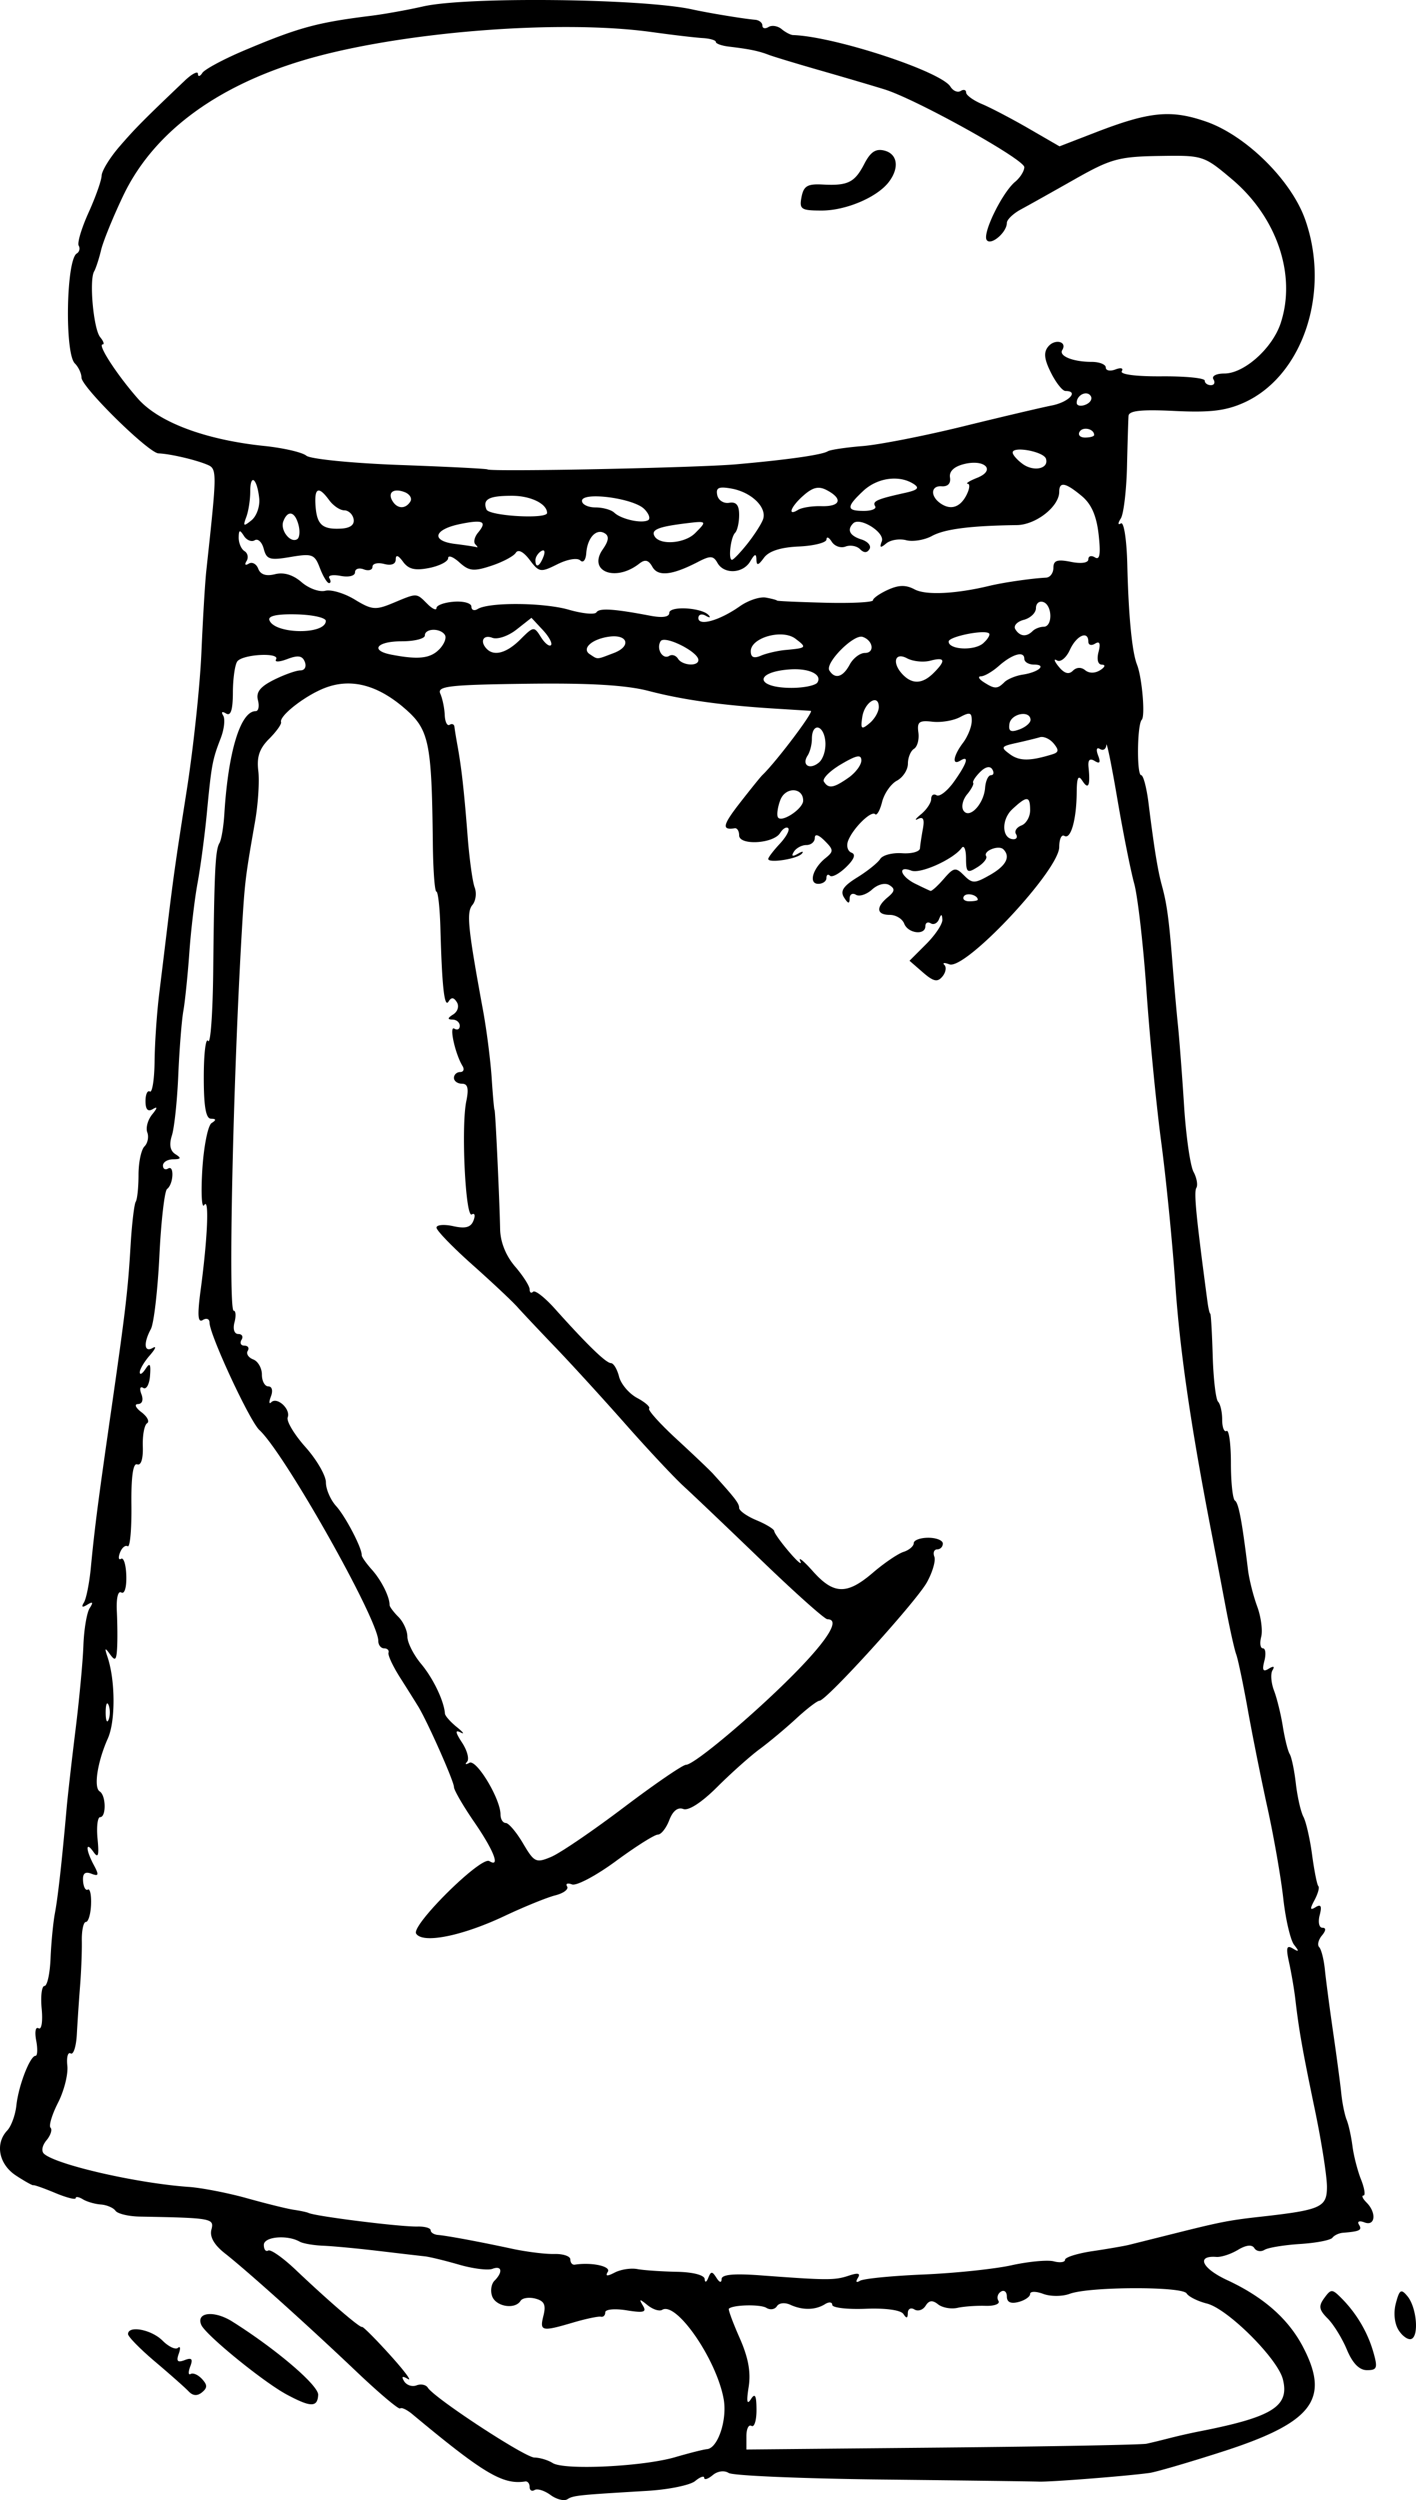 <?xml version="1.0"?>
<svg xmlns="http://www.w3.org/2000/svg" width="549.015" height="969.154" viewBox="0 0 549.015 969.154">
  <path d="M213.448 967.177c-2.341-1.711-5.123-2.577-6.18-1.923-1.06.654-1.925.114-1.925-1.2 0-1.315-.762-2.27-1.692-2.123-8.698 1.373-16.106-3.04-43.812-26.103-2.067-1.72-4.178-2.709-4.691-2.195-.513.513-8.14-5.917-16.947-14.29-18.985-18.044-42.227-38.93-51.028-45.853-4.143-3.259-5.927-6.4-5.205-9.164 1.146-4.382.263-4.543-27.812-5.069-4.344-.082-8.567-1.099-9.383-2.26-.817-1.163-3.374-2.253-5.681-2.423-2.308-.17-5.448-1.082-6.977-2.028-1.53-.945-2.781-1.137-2.781-.427s-3.573-.2-7.939-2.025c-4.366-1.824-8.174-3.171-8.462-2.993-.288.178-3.316-1.507-6.729-3.743-6.67-4.371-8.22-12.377-3.384-17.489 1.551-1.64 3.144-6.028 3.54-9.751.806-7.594 5.286-19.18 7.416-19.18.766 0 .879-2.69.25-5.977-.634-3.317-.225-5.41.919-4.703 1.16.716 1.692-2.591 1.218-7.563-.463-4.86.026-8.838 1.087-8.84 1.061-.002 2.12-4.826 2.354-10.719.234-5.893.993-13.76 1.687-17.484 1.186-6.363 2.686-19.8 4.534-40.617.44-4.965 1.996-18.673 3.456-30.463 1.46-11.79 2.836-26.515 3.057-32.72.221-6.206 1.316-12.709 2.432-14.452 1.483-2.314 1.234-2.677-.923-1.344-1.973 1.22-2.41.945-1.315-.825.9-1.458 2.1-7.454 2.666-13.324 1.51-15.666 2.76-25.365 7.63-59.188 5.855-40.658 6.74-48.13 7.804-65.927.499-8.336 1.396-15.952 1.994-16.924.598-.973 1.085-5.678 1.083-10.456-.002-4.779 1.033-9.726 2.301-10.994 1.268-1.268 1.764-3.718 1.102-5.444-.663-1.726.178-4.844 1.868-6.928 2.118-2.611 2.196-3.262.253-2.095-1.902 1.143-2.82.138-2.82-3.084 0-2.63.76-4.311 1.692-3.739.93.573 1.754-4.698 1.83-11.713.075-7.015.887-18.848 1.804-26.294.917-7.447 2.125-17.347 2.684-22.001 2.714-22.618 3.578-28.76 7.942-56.504 2.579-16.395 5.152-40.47 5.718-53.502.566-13.032 1.412-27.248 1.88-31.592 4.328-40.142 4.329-39.824-.124-41.591-4.772-1.894-14.07-4.008-18.382-4.178-3.874-.154-29.867-25.727-29.867-29.385 0-1.607-1.164-4.085-2.586-5.508-3.957-3.957-3.333-40.055.736-42.57 1.058-.653 1.408-2.023.777-3.044-.63-1.02 1.087-6.789 3.817-12.819 2.73-6.03 5.014-12.487 5.075-14.349.06-1.861 3.15-6.906 6.865-11.21 6.144-7.12 9.373-10.38 25.37-25.607 2.792-2.658 5.092-3.84 5.111-2.624.019 1.215.781 1.054 1.693-.358s8.258-5.352 16.325-8.756c20.924-8.829 28.121-10.796 48.966-13.382 5.213-.646 14.351-2.287 20.309-3.646 16.893-3.852 85.157-3.079 104.478 1.184 6.263 1.382 19.893 3.623 24.258 3.989 1.55.13 2.82 1.142 2.82 2.25 0 1.107 1.06 1.359 2.356.558 1.295-.8 3.58-.44 5.077.803 1.497 1.242 3.492 2.284 4.434 2.316 16.109.533 57.38 14.064 61.045 20.014 1.007 1.635 2.784 2.384 3.949 1.664s2.118-.456 2.118.586 2.792 3.07 6.205 4.504c3.413 1.435 11.562 5.705 18.108 9.49l11.902 6.88 14.048-5.428c20.853-8.057 29.125-8.871 42.676-4.198 15.512 5.349 33.114 22.706 38.515 37.98 9.978 28.217-.939 60.804-23.797 71.039-6.981 3.125-13.166 3.862-26.776 3.188-12.889-.637-17.754-.122-17.902 1.896-.112 1.524-.383 10.387-.601 19.695-.219 9.308-1.3 18.35-2.402 20.093-1.19 1.881-1.17 2.654.05 1.9 1.152-.712 2.236 6.312 2.47 16.012.479 19.872 1.837 33.855 3.761 38.717 1.964 4.964 3.258 19.994 1.842 21.41-1.784 1.783-1.988 21.464-.222 21.464.825 0 2.103 4.823 2.838 10.718 2.21 17.714 3.59 26.216 5.22 32.156 1.92 6.998 2.755 13.192 4.11 30.463.584 7.447 1.528 18.109 2.098 23.694.57 5.585 1.641 19.665 2.382 31.29.74 11.625 2.38 23.07 3.645 25.433 1.265 2.363 1.759 5.172 1.097 6.242-1.015 1.643-.103 10.965 4.33 44.22.33 2.482.81 4.513 1.066 4.513s.681 7.32.945 16.265c.265 8.946 1.2 16.985 2.08 17.864.88.88 1.599 4.028 1.599 6.998 0 2.969.762 4.929 1.692 4.355.931-.574 1.693 5.047 1.693 12.49 0 7.443.703 13.97 1.562 14.502 1.42.88 2.752 7.947 5.054 26.813.455 3.723 2.055 10.101 3.556 14.173 1.5 4.072 2.206 9.403 1.567 11.847-.64 2.444-.337 4.443.672 4.443 1.008 0 1.261 2.19.561 4.866-.948 3.625-.517 4.4 1.688 3.036 1.879-1.16 2.415-.946 1.468.586-.821 1.329-.56 4.87.58 7.87 1.141 3 2.685 9.296 3.431 13.992.746 4.696 1.945 9.489 2.663 10.651.718 1.163 1.789 6.316 2.38 11.452.59 5.136 1.909 10.92 2.932 12.855 1.023 1.934 2.537 8.568 3.365 14.743.828 6.175 1.917 11.64 2.422 12.144.504.504-.165 2.936-1.486 5.405-1.859 3.473-1.76 4.092.435 2.735 2.058-1.272 2.487-.417 1.564 3.113-.7 2.676-.227 4.866 1.05 4.866 1.495 0 1.427 1.077-.192 3.028-1.382 1.665-1.85 3.691-1.04 4.501.81.81 1.807 4.779 2.216 8.819.408 4.04 1.85 14.96 3.203 24.27 1.353 9.307 2.771 19.97 3.151 23.693.38 3.723 1.314 8.292 2.074 10.154.76 1.862 1.77 6.431 2.245 10.154.474 3.724 1.972 9.562 3.329 12.975 1.356 3.413 1.78 6.206.943 6.206-.838 0-.305 1.218 1.184 2.708 3.962 3.961 3.41 9.327-.794 7.714-2.008-.771-2.914-.393-2.124.886 1.308 2.117.33 2.61-6.221 3.134-1.551.124-3.392.993-4.09 1.931-.699.938-6.34 2.026-12.538 2.418-6.198.391-12.41 1.417-13.806 2.28-1.396.862-3.169.547-3.94-.7-.902-1.46-3.17-1.205-6.361.714-2.728 1.64-6.483 2.864-8.344 2.72-7.931-.615-5.6 4.437 4.134 8.96 14.187 6.594 23.798 15.063 29.494 25.99 10.588 20.314 3.633 29.307-31.372 40.564-13.031 4.19-25.724 7.894-28.207 8.23C436.7 959.86 407.2 962.17 402.79 962c-2.482-.094-29.899-.462-60.926-.818-31.027-.356-57.727-1.495-59.333-2.533-1.707-1.104-4.283-.755-6.205.84-1.807 1.5-3.286 1.971-3.286 1.047 0-.925-1.58-.37-3.51 1.232-1.931 1.603-10.309 3.318-18.617 3.813-27.086 1.613-28.618 1.774-30.926 3.25-1.255.802-4.197.058-6.538-1.654zm48.308-14.65c5.585-1.628 11.14-3.03 12.345-3.117 4.204-.301 7.91-11.337 6.495-19.338-2.717-15.354-18.353-38.066-23.863-34.66-1.069.66-3.618-.156-5.663-1.814-3.137-2.543-3.42-2.518-1.807.158 1.554 2.579.368 2.922-6.336 1.834-4.579-.743-8.25-.397-8.25.776 0 1.163-.76 1.93-1.691 1.704-.931-.225-5.755.784-10.719 2.244-12.342 3.63-13.094 3.454-11.549-2.704 1.037-4.13.305-5.657-3.138-6.557-2.469-.646-5.058-.254-5.753.87-2.118 3.427-9.45 2.28-10.984-1.717-.794-2.07-.395-4.811.887-6.093 3.345-3.345 2.871-6.007-.818-4.591-1.731.664-7.57-.074-12.975-1.64-5.405-1.567-11.35-3.013-13.211-3.213-1.862-.2-9.986-1.147-18.053-2.104-8.067-.957-17.713-1.864-21.437-2.015-3.723-.152-7.785-.856-9.026-1.565-4.839-2.766-13.915-1.953-13.915 1.247 0 1.776.758 2.76 1.684 2.188.926-.573 5.703 2.772 10.616 7.433 12.82 12.162 25.007 22.65 25.775 22.18.364-.223 5.231 4.65 10.816 10.828 5.585 6.178 8.729 10.39 6.985 9.36-2.206-1.303-2.651-1.034-1.464.887.938 1.517 3.093 2.226 4.79 1.575 1.696-.65 3.657-.256 4.357.876 2.488 4.027 37.656 27.08 41.361 27.113 2.073.018 5.26.977 7.08 2.13 4.49 2.838 34.925 1.38 47.461-2.275zm182.78-5.216c1.86-.406 5.922-1.393 9.025-2.195 3.103-.802 8.18-1.953 11.283-2.559 28.535-5.57 35.197-9.708 32.558-20.224-2.015-8.029-21.385-27.337-29.456-29.363-3.543-.889-7.088-2.662-7.877-3.94-1.717-2.777-37.777-2.648-45.308.163-2.864 1.07-7.484 1.083-10.28.03-2.807-1.058-5.076-1.047-5.076.025 0 1.065-2.031 2.468-4.514 3.117-2.996.784-4.513.07-4.513-2.126 0-1.819-1.032-2.67-2.293-1.89-1.261.78-1.696 2.385-.965 3.567.73 1.182-1.537 2.054-5.04 1.938-3.503-.116-8.4.24-10.882.79-2.482.55-5.86-.073-7.506-1.385-2.153-1.716-3.506-1.554-4.825.579-1.007 1.63-2.96 2.267-4.34 1.414s-2.525-.221-2.544 1.403c-.025 2.088-.52 2.2-1.693.385-.994-1.541-6.852-2.361-14.632-2.049-7.137.287-12.975-.394-12.975-1.512 0-1.119-1.27-1.24-2.821-.268-3.71 2.323-8.693 2.413-13.402.244-2.141-.986-4.435-.748-5.233.544-.782 1.264-2.62 1.552-4.086.64-2.33-1.451-12.913-1.212-14.54.328-.325.308 1.562 5.428 4.194 11.377 3.34 7.55 4.39 13.277 3.476 18.965-.905 5.634-.643 7.104.85 4.763 1.622-2.544 2.166-1.53 2.192 4.083.018 4.106-.854 6.917-1.94 6.246-1.086-.671-1.974 1.113-1.974 3.964v5.184l75.876-.75c41.731-.414 77.398-1.083 79.26-1.488zM277.79 882.994c1.18 1.864 1.962 2.06 1.983.497.024-1.79 4.694-2.23 15.266-1.44 25.682 1.921 28.595 1.933 33.977.132 3.688-1.233 4.738-.983 3.6.858-.95 1.538-.617 1.987.818 1.1 1.333-.823 12.406-1.918 24.606-2.431 12.2-.514 27.586-2.127 34.19-3.586 6.604-1.458 13.966-2.139 16.36-1.513 2.394.626 4.353.35 4.353-.616 0-.965 4.823-2.472 10.718-3.35 5.895-.876 12.242-1.973 14.104-2.437 1.861-.463 9.985-2.496 18.052-4.516 17.397-4.358 20.847-5.028 32.72-6.354 23.718-2.648 25.95-3.648 25.95-11.632 0-4.069-2.087-17.41-4.636-29.648-4.838-23.221-6.238-31.118-7.583-42.765-.443-3.837-1.537-10.31-2.432-14.385-1.3-5.916-1.01-7.038 1.434-5.566 2.406 1.449 2.511 1.146.493-1.41-1.413-1.79-3.302-9.854-4.197-17.921s-3.635-23.807-6.089-34.976c-2.454-11.17-5.916-28.433-7.693-38.361-1.778-9.93-3.802-19.576-4.499-21.437-.697-1.862-2.604-10.493-4.238-19.18a6406.062 6406.062 0 00-5.377-28.207c-7.98-41.178-12.183-70.036-13.967-95.903-1.113-16.134-3.579-41.012-5.48-55.285-1.9-14.272-4.463-40.557-5.695-58.41-1.232-17.852-3.38-36.637-4.774-41.745-1.394-5.108-4.348-19.949-6.564-32.98-2.217-13.032-4.125-22.364-4.24-20.74-.117 1.625-1.215 2.334-2.442 1.575-1.325-.819-1.628.194-.745 2.494 1.053 2.743.662 3.363-1.338 2.127-1.912-1.182-2.68-.39-2.38 2.45.747 7.068-.042 8.869-2.333 5.324-1.644-2.544-2.203-1.423-2.253 4.513-.086 10.51-2.302 18.293-4.773 16.766-1.1-.68-2 1.252-2 4.294 0 9-36.412 47.867-42.614 45.487-1.929-.74-2.785-.624-1.903.258.882.882.528 2.9-.786 4.484-1.9 2.29-3.453 1.957-7.568-1.621l-5.178-4.502 6.46-6.46c3.552-3.552 6.378-7.806 6.28-9.453-.136-2.294-.445-2.331-1.32-.16-.63 1.56-2.072 2.262-3.207 1.56-1.135-.701-2.064-.2-2.064 1.114 0 3.658-6.738 2.841-8.21-.995-.714-1.861-3.221-3.385-5.57-3.385-5.177 0-5.51-2.933-.78-6.858 2.743-2.277 2.875-3.278.615-4.675-1.672-1.033-4.491-.315-6.734 1.714-2.122 1.92-4.938 2.825-6.257 2.01-1.32-.816-2.414-.154-2.433 1.47-.026 2.169-.597 2.066-2.146-.384-1.593-2.518-.336-4.438 5.111-7.808 3.973-2.458 7.98-5.678 8.903-7.156.923-1.477 4.731-2.475 8.462-2.217 3.73.258 6.858-.604 6.95-1.916.092-1.313.603-4.733 1.135-7.6.675-3.64.114-4.782-1.86-3.782-1.555.788-1.05-.024 1.122-1.804s3.949-4.454 3.949-5.942c0-1.488.937-2.125 2.083-1.417 1.147.708 4.193-1.673 6.77-5.292 5.059-7.105 6.033-10.368 2.43-8.14-3.342 2.064-2.737-1.889 1.056-6.903 1.822-2.41 3.345-6.193 3.384-8.409.06-3.368-.687-3.622-4.564-1.547-2.55 1.365-7.373 2.162-10.719 1.772-5.107-.596-5.974.073-5.41 4.168.37 2.683-.392 5.535-1.692 6.339-1.3.803-2.365 3.396-2.365 5.761 0 2.366-1.914 5.325-4.253 6.577-2.34 1.252-4.928 4.962-5.751 8.244-.824 3.282-2.04 5.424-2.704 4.76-1.518-1.518-8.611 5.456-10.467 10.291-.766 1.997-.18 4.077 1.301 4.621 1.77.65 1.037 2.587-2.143 5.651-2.66 2.564-5.453 4.046-6.206 3.293-.752-.752-1.368-.353-1.368.888s-1.426 2.257-3.17 2.257c-3.858 0-2.173-5.97 2.819-9.989 3.19-2.568 3.16-3.213-.316-6.689-2.41-2.409-3.846-2.822-3.846-1.106 0 1.507-1.463 2.74-3.252 2.74-1.788 0-3.976 1.173-4.861 2.605-1.084 1.753-.573 2.004 1.559.767 1.743-1.011 2.41-1 1.48.024-1.836 2.025-12.978 3.74-12.978 1.997 0-.587 2.02-3.237 4.489-5.887 2.469-2.65 3.937-5.37 3.262-6.046-.675-.675-2.09.17-3.146 1.878-2.574 4.165-15.888 4.931-15.888.915 0-1.662-.762-2.902-1.692-2.755-5.148.813-4.74-1.188 2.008-9.858 4.106-5.274 8-10.097 8.652-10.718 5.328-5.066 20.247-24.846 18.809-24.937l-14.238-.892c-20.43-1.28-35.399-3.38-48.606-6.82-8.754-2.28-22.938-3.115-47.405-2.79-30.097.399-34.703.93-33.393 3.847.837 1.862 1.608 5.573 1.715 8.247.108 2.674.957 4.391 1.888 3.816.93-.576 1.777-.225 1.88.78.104 1.003.65 4.364 1.212 7.466 1.54 8.478 2.544 17.5 3.906 35.052.677 8.73 1.904 17.628 2.728 19.774.823 2.146.426 5.192-.883 6.77-2.372 2.857-1.771 8.789 4.159 41.076 1.367 7.447 2.856 19.124 3.308 25.95.452 6.826.95 12.411 1.108 12.411.32 0 1.921 34.104 2.17 46.26.103 4.994 2.235 10.307 5.8 14.453 3.102 3.606 5.639 7.584 5.639 8.838 0 1.255.605 1.677 1.345.938.74-.74 4.547 2.233 8.462 6.605 12.485 13.946 19.823 21.065 21.713 21.065 1.011 0 2.43 2.353 3.15 5.228.722 2.875 3.877 6.6 7.012 8.277 3.134 1.678 5.224 3.525 4.643 4.105-.58.58 4.245 5.94 10.722 11.909 6.478 5.97 12.793 11.975 14.034 13.346 8.692 9.599 10.154 11.51 10.154 13.275 0 1.09 3.046 3.244 6.77 4.787 3.723 1.542 6.806 3.442 6.85 4.222.045.78 2.695 4.465 5.89 8.188 3.194 3.724 5.07 5.247 4.17 3.385-.9-1.861 1.303-.084 4.898 3.95 8.105 9.096 13.217 9.216 23.322.547 4.344-3.726 9.675-7.346 11.847-8.044 2.172-.699 3.949-2.217 3.949-3.374 0-1.158 2.539-2.105 5.641-2.105 3.103 0 5.642 1.016 5.642 2.257 0 1.24-.984 2.256-2.186 2.256s-1.7 1.27-1.106 2.82c.593 1.552-.708 6.035-2.892 9.962-4.185 7.524-38.967 45.856-41.628 45.876-.855.007-4.916 3.117-9.026 6.911-4.11 3.795-10.491 9.126-14.18 11.847-3.688 2.721-11.113 9.347-16.5 14.725-5.964 5.952-11.093 9.28-13.112 8.505-2.13-.817-4.076.73-5.444 4.326-1.17 3.079-3.166 5.598-4.434 5.598-1.268 0-8.572 4.613-16.23 10.25-7.659 5.638-15.33 9.712-17.048 9.053-1.718-.66-2.57-.303-1.893.791.676 1.094-1.384 2.646-4.577 3.447-3.194.802-12.072 4.415-19.73 8.028-16.506 7.79-31.743 10.816-34.227 6.798-1.99-3.22 25.158-30.094 28.385-28.1 4.37 2.7 1.76-4.065-5.823-15.088-4.344-6.314-7.898-12.446-7.898-13.626 0-2.221-10.207-25.23-13.839-31.197-1.133-1.861-4.32-6.938-7.082-11.282-2.762-4.344-4.77-8.66-4.461-9.59.308-.931-.455-1.693-1.696-1.693-1.241 0-2.257-1.29-2.257-2.867 0-8.298-36.328-72.724-46.098-81.753-3.796-3.507-19.341-36.988-19.341-41.655 0-1.438-1.174-1.888-2.608-1.001-1.935 1.196-2.148-1.83-.824-11.714 2.695-20.123 3.366-36.05 1.384-32.843-.971 1.57-1.31-4.565-.752-13.635.557-9.07 2.177-17.237 3.599-18.149 1.875-1.202 1.81-1.667-.235-1.692-1.997-.025-2.81-4.811-2.786-16.395.018-8.998.78-15.187 1.692-13.753.912 1.433 1.796-10.752 1.964-27.078.398-38.572.81-47.02 2.424-49.631.732-1.184 1.587-6.32 1.901-11.412 1.484-24.07 6.266-39.723 12.134-39.723 1.096 0 1.493-1.913.882-4.25-.811-3.102.864-5.237 6.199-7.898 4.02-2.006 8.646-3.648 10.278-3.648 1.658 0 2.416-1.436 1.718-3.256-.947-2.467-2.6-2.742-6.828-1.135-3.068 1.167-5.026 1.228-4.351.136 1.739-2.814-13.028-2.034-15.038.794-.912 1.283-1.673 6.709-1.692 12.057-.025 6.768-.827 9.234-2.64 8.113-1.541-.953-1.996-.624-1.112.806.821 1.328.38 5.293-.98 8.81-3.218 8.321-3.569 10.215-5.361 28.96-.83 8.688-2.448 20.873-3.594 27.079-1.146 6.205-2.587 18.39-3.203 27.078-.616 8.688-1.658 18.842-2.316 22.565-.657 3.724-1.54 14.893-1.96 24.822-.421 9.929-1.532 20.464-2.47 23.411-1.146 3.606-.702 5.994 1.358 7.3 2.386 1.511 2.19 1.947-.886 1.974-2.172.018-3.95 1.11-3.95 2.425 0 1.314.902 1.833 2.002 1.152 2.463-1.522 2.082 6.096-.396 7.928-.979.723-2.321 12.35-2.983 25.838-.662 13.487-2.146 26.283-3.298 28.435-2.969 5.547-2.598 9.284.727 7.34 1.551-.908 1.043.382-1.128 2.865-2.172 2.482-3.934 5.45-3.915 6.593.018 1.143 1.025.556 2.234-1.306 1.694-2.605 2.095-1.993 1.744 2.658-.251 3.323-1.43 5.442-2.618 4.707-1.233-.762-1.542.277-.72 2.42.853 2.224.32 3.783-1.31 3.826-1.551.04-.97 1.42 1.335 3.168 2.246 1.703 3.222 3.629 2.17 4.28-1.053.65-1.798 4.71-1.655 9.021.158 4.76-.694 7.473-2.17 6.907-1.61-.619-2.366 4.742-2.241 15.917.103 9.267-.552 16.393-1.456 15.834-.904-.56-2.247.554-2.983 2.473-.736 1.919-.534 2.992.449 2.384.983-.608 1.886 2.384 2.007 6.647.126 4.436-.709 7.179-1.95 6.412-1.27-.785-1.986 2.256-1.727 7.338.243 4.774.289 11.219.102 14.321-.281 4.654-.767 5.049-2.775 2.257-1.968-2.735-2.146-2.518-.928 1.128 3.04 9.101 3.105 24.838.13 31.51-4.055 9.089-5.591 19.078-3.165 20.577 2.456 1.519 2.584 9.968.15 9.968-.992 0-1.434 3.808-.983 8.462.62 6.396.243 7.635-1.546 5.077-3.154-4.51-3.095-.934.082 5.003 2.1 3.925 1.938 4.484-.978 3.365-2.442-.937-3.402-.065-3.18 2.886.176 2.326 1.005 3.805 1.843 3.287.837-.517 1.399 2.092 1.247 5.798-.151 3.706-1.047 6.739-1.99 6.739-.943 0-1.657 3.3-1.586 7.334.072 4.033-.231 11.903-.673 17.488-.441 5.585-1.008 14.022-1.259 18.75-.25 4.727-1.329 8.055-2.395 7.396-1.067-.66-1.645 1.49-1.284 4.774.36 3.285-1.262 9.732-3.605 14.326-2.344 4.593-3.653 8.96-2.908 9.705.744.744.033 2.944-1.58 4.888-1.71 2.06-2.08 4.261-.887 5.275 5.06 4.3 36.159 11.392 56.034 12.78 5.058.352 15.29 2.347 22.736 4.432 7.447 2.085 15.57 4.086 18.053 4.446 2.482.361 5.02.903 5.641 1.205 2.725 1.324 35.736 5.448 42.31 5.285 2.792-.069 5.077.581 5.077 1.445 0 .864 1.27 1.679 2.82 1.81 3.678.312 16.037 2.613 28.772 5.356 5.584 1.203 12.946 2.113 16.36 2.021 3.412-.09 6.205.866 6.205 2.127 0 1.26.761 2.172 1.692 2.025 6.517-1.029 14.16.608 12.836 2.749-1.079 1.746-.282 1.833 2.688.293 2.321-1.204 6.252-1.808 8.734-1.344 2.482.465 9.336.938 15.231 1.052 6.362.123 10.791 1.265 10.897 2.811.103 1.506.694 1.308 1.402-.472 1.032-2.597 1.526-2.597 3.172 0zm-35.93-182.353c12.017-9.092 22.88-16.53 24.14-16.53 3.333 0 28.658-21.485 43.706-37.08 11.883-12.313 15.91-19.333 11.089-19.333-1.038 0-12.462-10.192-25.386-22.648-12.925-12.455-26.546-25.433-30.269-28.838-3.723-3.405-13.878-14.244-22.565-24.086-8.688-9.842-20.873-23.189-27.079-29.659-6.205-6.47-12.941-13.619-14.969-15.885-2.027-2.267-9.897-9.651-17.488-16.409-7.59-6.758-13.801-13.185-13.801-14.282 0-1.098 2.917-1.355 6.483-.572 4.785 1.051 6.847.476 7.872-2.194.764-1.99.46-3.045-.675-2.343-2.448 1.513-4.166-34.114-2.119-43.935 1.023-4.903.56-6.75-1.692-6.75-1.705 0-3.1-1.016-3.1-2.257 0-1.24 1.076-2.256 2.39-2.256s1.742-1.049.95-2.33c-2.859-4.625-5.324-15.82-3.195-14.504 1.162.717 2.112.23 2.112-1.085s-1.27-2.405-2.821-2.424c-2.043-.026-1.963-.578.29-2.005 1.735-1.1 2.358-3.184 1.41-4.72-1.2-1.94-2.15-2.022-3.228-.277-1.624 2.629-2.537-5.597-3.164-28.504-.212-7.757-.912-14.104-1.556-14.104-.643 0-1.262-8.377-1.375-18.616-.436-39.685-1.41-44.264-11.196-52.64-10.552-9.033-20.84-11.57-30.862-7.615-7.671 3.028-17.577 10.798-16.787 13.168.256.766-1.829 3.686-4.632 6.489-3.755 3.755-4.858 7.02-4.193 12.41.497 4.024-.076 12.9-1.273 19.726-3.757 21.42-3.981 23.271-5.073 41.746-3.463 58.625-5.39 147.805-3.192 147.803.815 0 .95 2.03.3 4.513-.685 2.623-.068 4.513 1.474 4.513 1.459 0 2.025 1.015 1.258 2.256-.767 1.241-.26 2.257 1.128 2.257s1.961.909 1.275 2.02c-.687 1.11.268 2.602 2.123 3.314 1.854.711 3.372 3.356 3.372 5.878 0 2.52 1.124 4.583 2.498 4.583 1.435 0 1.864 1.651 1.009 3.88-.82 2.135-.767 3.159.115 2.277 2.259-2.26 7.604 2.642 6.385 5.855-.554 1.46 2.552 6.648 6.903 11.528 4.352 4.88 7.912 11.034 7.912 13.678 0 2.643 1.784 6.774 3.965 9.18 3.646 4.022 10.088 16.39 9.919 19.042-.04.62 1.746 3.159 3.968 5.641 3.645 4.071 6.877 10.53 6.827 13.644-.011.651 1.54 2.744 3.447 4.65 1.906 1.906 3.465 5.346 3.465 7.644 0 2.299 2.4 7.05 5.333 10.558 4.67 5.587 8.885 14.384 9.223 19.256.061.877 2.142 3.237 4.624 5.245 2.483 2.007 3.139 2.94 1.459 2.075-2.213-1.14-2.056-.048.572 3.962 1.995 3.044 2.861 6.379 1.926 7.41-.935 1.03-.532 1.205.896.39 2.71-1.55 12.071 13.967 12.071 20.01 0 1.823.916 3.315 2.034 3.315 1.119 0 4.128 3.55 6.687 7.887 4.373 7.412 5.033 7.728 10.942 5.248 3.458-1.452 16.12-10.078 28.138-19.17zm-199.75-39.66c-.626-1.551-1.138-.282-1.138 2.821s.512 4.372 1.138 2.82c.626-1.55.626-4.09 0-5.64zm336.985-312.208c0-1.867-4.382-2.923-5.386-1.298-.652 1.055.293 1.917 2.1 1.917 1.807 0 3.286-.278 3.286-.619zM365.92 340.7c3.897-4.493 4.595-4.615 7.84-1.371 3.243 3.244 4.14 3.23 10.075-.145 6.245-3.552 8.078-7.06 5.195-9.944-1.793-1.792-7.924.628-6.682 2.638.533.863-.996 2.796-3.398 4.296-3.92 2.448-4.37 2.09-4.402-3.497-.018-3.424-.78-5.21-1.692-3.969-3.239 4.408-15.974 10.148-19.507 8.792-5.525-2.12-4.249 2.222 1.49 5.064 2.792 1.383 5.465 2.639 5.94 2.791.475.153 2.788-1.942 5.141-4.655zm27.99-17.396c-.687-1.111.268-2.603 2.123-3.314 1.854-.712 3.372-3.357 3.372-5.878 0-5.66-1.213-5.732-6.924-.412-4.385 4.086-4.042 11.624.529 11.624 1.181 0 1.586-.91.9-2.02zm-82.51-12.95c0-5.208-6.898-5.384-8.848-.224-1.048 2.771-1.47 5.78-.937 6.686 1.348 2.292 9.785-3.279 9.785-6.461zm70.545-4.968c.202-2.686 1.227-4.884 2.277-4.884s1.277-1.023.504-2.274c-.874-1.415-2.659-1.02-4.726 1.048-1.827 1.827-3.032 3.71-2.677 4.183.354.474-.712 2.497-2.37 4.495-1.659 1.998-2.3 4.79-1.426 6.205 2.207 3.57 7.938-2.402 8.418-8.773zm-52.995-3.884c2.758-1.932 5.015-4.944 5.015-6.693 0-2.455-1.8-2.118-7.894 1.477-4.342 2.562-7.329 5.574-6.637 6.693 1.77 2.863 3.761 2.554 9.516-1.477zm-8.974-14.346c-.743-6.393-5.191-7.004-5.191-.714 0 2.148-.734 5.033-1.631 6.411-2.434 3.74.747 5.742 4.358 2.745 1.728-1.434 2.837-5.233 2.464-8.442zm88.145 5.22c2.401-.745 2.488-1.66.399-4.178-1.472-1.773-3.87-2.861-5.332-2.418-1.46.443-5.572 1.449-9.138 2.235-5.979 1.318-6.168 1.66-2.435 4.39 3.676 2.687 7.779 2.68 16.506-.028zm-8.55-13.423c-.293-3.768-7.612-2.295-8.191 1.65-.426 2.9.492 3.405 3.901 2.144 2.452-.907 4.383-2.614 4.29-3.794zm-58.836-4.866c0-5.333-5.569-1.936-6.422 3.918-.682 4.677-.324 4.978 2.82 2.368 1.981-1.644 3.602-4.472 3.602-6.286zm-23.79-9.534c1.936-3.133-3.414-5.619-10.87-5.05-13.828 1.053-13.136 7.151.812 7.151 4.818 0 9.344-.945 10.058-2.1zm72.466-.091c1.206-1.206 4.429-2.533 7.163-2.95 6.168-.942 9.452-3.884 4.335-3.884-2.069 0-3.761-1.016-3.761-2.257 0-3.168-4.655-1.845-9.928 2.821-2.454 2.172-5.54 3.964-6.857 3.983-1.318.018-.872 1.02.99 2.222 4.276 2.764 5.35 2.773 8.058.065zm-27.4-3.61c4.844-4.845 4.45-6.243-1.332-4.731-2.683.701-6.745.276-9.026-.945-4.872-2.607-5.902 2.052-1.44 6.514 3.677 3.677 7.558 3.401 11.798-.839zm-32.559-3.224c1.329-2.482 3.987-4.513 5.909-4.513 3.892 0 3.183-4.868-.909-6.231-3.465-1.155-14.658 10.153-12.886 13.02 2.177 3.522 5.259 2.633 7.886-2.276zm91.299 2.181c1.52 1.262 3.794 1.254 5.808-.018 1.887-1.194 2.188-2.108.7-2.128-1.558-.02-2.097-1.996-1.338-4.9.872-3.334.45-4.358-1.34-3.252-1.436.888-2.611.54-2.611-.775 0-4.462-4.598-2.416-7.148 3.18-1.415 3.105-3.64 4.911-5.029 4.08-1.37-.82-1.061.271.686 2.424 2.156 2.656 3.914 3.175 5.474 1.615 1.413-1.413 3.262-1.5 4.798-.225zm-149.969-3.951c0-3.2-13.132-9.74-14.645-7.292-1.8 2.913.782 7.272 3.363 5.677 1.07-.661 2.582-.17 3.362 1.092 1.663 2.69 7.92 3.104 7.92.523zm-100.556-4.053c1.962-1.962 2.99-4.5 2.285-5.642-1.725-2.792-7.785-2.65-7.785.182 0 1.241-4.062 2.257-9.027 2.257-9.656 0-12.368 3.555-3.949 5.177 10.365 1.996 15.001 1.5 18.476-1.974zm67.826 1.314c6.81-2.59 5.401-7.321-1.882-6.318-6.752.93-10.82 4.669-7.448 6.843 3.215 2.073 2.371 2.12 9.33-.525zm66.578-1.159c8.162-.752 8.315-.93 3.766-4.377-5.079-3.85-17.305-.411-17.305 4.866 0 2.381 1.187 2.898 3.95 1.718 2.171-.928 6.487-1.921 9.59-2.207zm-102.864-4.09c5.1-5.099 5.319-5.124 7.952-.908 1.489 2.385 3.247 3.796 3.906 3.137.66-.66-.773-3.316-3.184-5.903l-4.382-4.704-5.798 4.561c-3.225 2.537-7.39 3.95-9.384 3.185-3.571-1.37-4.943 1.51-2.08 4.372 2.878 2.88 7.759 1.472 12.97-3.74zm181.709-2.332c-1.723-1.584-15.662 1.23-15.662 3.163 0 3.19 10.005 3.67 13.405.645 1.788-1.592 2.803-3.305 2.257-3.808zm-257.147-4.834c.027-1.241-5.075-2.388-11.337-2.549-7.4-.19-11.096.578-10.558 2.194 1.837 5.51 21.775 5.832 21.895.355zm274.017 3.949c.93-.931 2.877-1.693 4.325-1.693 3.54 0 3.376-8.402-.188-9.59-1.552-.517-2.82.55-2.82 2.37s-2.134 3.867-4.741 4.549c-2.61.682-4.071 2.322-3.252 3.648 1.744 2.82 4.297 3.094 6.676.716zm-113.504-9.625c3.247-2.292 7.816-3.808 10.154-3.367 2.338.44 4.25.959 4.25 1.154 0 .194 8.378.57 18.617.832 10.239.264 18.616-.163 18.616-.947 0-.784 2.597-2.61 5.77-4.055 4.23-1.927 7.006-1.968 10.393-.156 4.323 2.314 15.915 1.76 28.968-1.384 5.5-1.325 16.334-2.892 22.001-3.181 1.551-.08 2.82-1.794 2.82-3.811 0-2.87 1.47-3.373 6.77-2.313 4.03.806 6.77.41 6.77-.98 0-1.283 1.164-1.613 2.588-.733 1.863 1.152 2.258-1.332 1.408-8.869-.823-7.304-2.799-11.817-6.537-14.93-6.31-5.257-8.742-5.717-8.742-1.653 0 5.72-9.033 12.819-16.44 12.918-17.943.24-27.953 1.52-32.87 4.2-2.92 1.591-7.436 2.337-10.037 1.657-2.601-.68-6.074-.12-7.719 1.244-2.286 1.898-2.691 1.704-1.722-.82 1.307-3.407-8.496-9.561-11.093-6.964-2.53 2.529-1.366 4.806 3.192 6.253 2.5.793 3.909 2.473 3.13 3.733-.952 1.541-2.161 1.546-3.692.014-1.253-1.252-3.78-1.7-5.615-.996-1.836.704-4.235-.137-5.332-1.869-1.096-1.732-2.011-2.134-2.032-.893-.02 1.241-4.846 2.472-10.721 2.736-7.101.318-11.64 1.787-13.536 4.38-2.198 3.006-2.868 3.155-2.921.65-.05-2.402-.67-2.22-2.369.696-2.802 4.811-10.192 5.174-12.738.625-1.567-2.801-2.749-2.863-7.507-.395-10.062 5.22-15.544 5.815-17.722 1.923-1.495-2.671-2.836-3-5.072-1.244-9.268 7.283-20.137 3.002-14.134-5.568 2.27-3.241 2.5-5.095.768-6.166-3.28-2.028-6.738 1.647-7.19 7.641-.206 2.736-1.213 3.973-2.327 2.859-1.114-1.115-4.947-.476-8.86 1.476-6.543 3.264-7.095 3.177-10.774-1.701-2.378-3.152-4.452-4.213-5.36-2.742-.816 1.32-5.087 3.588-9.491 5.042-6.862 2.264-8.634 2.076-12.38-1.314-2.404-2.175-4.371-2.91-4.371-1.632 0 1.279-3.296 2.984-7.325 3.79-5.506 1.1-8.026.504-10.154-2.406-1.862-2.547-2.83-2.861-2.83-.92 0 1.84-1.7 2.507-4.513 1.771-2.482-.65-4.513-.151-4.513 1.107 0 1.257-1.523 1.702-3.385.987-1.862-.714-3.385-.197-3.385 1.15 0 1.387-2.416 1.987-5.573 1.384-3.065-.586-5.036-.197-4.38.865.656 1.062.6 1.93-.124 1.93s-2.316-2.626-3.536-5.836c-2.04-5.364-2.96-5.711-11.38-4.29-8.068 1.364-9.307.987-10.392-3.163-.678-2.592-2.246-4.086-3.485-3.32-1.238.766-3.138-.007-4.222-1.718-1.572-2.483-1.976-2.34-2.004.706-.018 2.099.998 4.454 2.259 5.233 1.261.78 1.612 2.52.78 3.867-.85 1.374-.475 1.807.855.985 1.302-.805 2.96.078 3.683 1.963.88 2.292 3.04 2.995 6.52 2.122 3.394-.852 6.97.225 10.282 3.097 2.793 2.422 6.92 3.922 9.172 3.333 2.252-.588 7.402.942 11.446 3.4 6.663 4.053 8.063 4.175 14.936 1.303 9.353-3.908 8.91-3.92 13.209.377 1.95 1.95 3.546 2.674 3.546 1.609 0-1.066 3.046-2.17 6.77-2.454 3.722-.284 6.769.576 6.769 1.91s1.09 1.751 2.424.927c4.387-2.711 25.6-2.544 35.375.279 5.277 1.523 10.084 1.976 10.683 1.006 1.078-1.743 6.641-1.392 20.906 1.321 4.691.892 7.334.496 7.334-1.099 0-2.794 12.573-2.095 15.24.848.926 1.021.414 1.127-1.137.234s-2.82-.48-2.82.918c0 3.282 8.272.929 16.058-4.566zm-76.124-19.263c.77-2.008.392-2.914-.887-2.123-1.227.758-2.23 2.334-2.23 3.502 0 3.245 1.617 2.53 3.117-1.38zm78.921-4.81c2.66-3.33 5.436-7.611 6.166-9.512 1.765-4.593-4.318-10.617-12.156-12.038-4.97-.902-6.154-.367-5.56 2.511.417 2.015 2.493 3.36 4.623 2.994 2.753-.472 3.867.882 3.867 4.701 0 2.95-.698 6.062-1.55 6.915-1.74 1.74-2.756 10.484-1.218 10.484.545 0 3.167-2.725 5.828-6.055zm-105.336.057c-.817-.816-.334-2.872 1.073-4.567 3.597-4.333 1.931-5.125-6.957-3.307-10.292 2.105-11.434 6.552-1.983 7.717 4.11.506 7.894 1.083 8.411 1.281.517.199.272-.307-.544-1.124zm-68.567-7.543c-1.366-5.223-4.155-5.888-5.877-1.401-1.313 3.421 2.695 8.607 5.373 6.952.926-.572 1.153-3.07.504-5.551zm153.758 3.226c4.745-4.746 4.655-4.836-3.788-3.794-10.65 1.314-13.44 2.507-11.856 5.067 2.149 3.478 11.668 2.703 15.644-1.273zm-132.386-5.48c-.357-1.862-1.987-3.385-3.622-3.385-1.634 0-4.27-1.777-5.859-3.95-4.108-5.617-5.792-4.897-5.28 2.257.522 7.316 2.655 9.188 9.997 8.77 3.5-.199 5.184-1.504 4.764-3.692zm-36.6-8.074c-.854-7.773-3.477-9.766-3.477-2.641 0 3.208-.698 7.693-1.551 9.966-1.333 3.552-1.045 3.722 2.047 1.21 1.978-1.607 3.32-5.448 2.98-8.535zm149.287 4.17c-4.211-4.21-24.142-6.82-24.142-3.16 0 1.403 2.335 2.55 5.19 2.55 2.854 0 6.154.917 7.334 2.038 2.65 2.52 10.505 4.285 13.078 2.94 1.05-.55.393-2.514-1.46-4.367zm-37.681 1.534c0-3.552-6.35-6.656-13.615-6.656-8.966 0-11.428 1.318-9.893 5.297.983 2.55 23.508 3.851 23.508 1.36zm106.382-2.628c7.366.209 8.445-2.799 2.201-6.14-3.212-1.72-5.405-1.263-9.026 1.877-5.04 4.372-6.601 8.394-2.201 5.675 1.42-.878 5.481-1.513 9.026-1.412zm20.823.018c-1.188-1.922.666-2.754 11.453-5.141 5.136-1.136 5.908-1.943 3.385-3.539-5.6-3.543-14.038-2.343-19.481 2.77-6.625 6.224-6.572 7.73.273 7.73 3.022 0 4.989-.819 4.37-1.82zm-180.224-1.806c.772-1.25-.227-2.898-2.22-3.663-4.321-1.658-6.729.169-4.652 3.53 1.874 3.031 5.043 3.093 6.872.133zm215.489-2.24c1.328-2.483 1.618-4.578.643-4.657-.974-.078.685-1.125 3.688-2.325 7.294-2.915 2.971-7.344-5.174-5.3-3.862.97-5.792 2.828-5.403 5.203.376 2.3-.852 3.581-3.256 3.395-4.072-.315-4.474 3.663-.653 6.47 3.937 2.892 7.663 1.87 10.155-2.786zM285.45 179.99c19.851-1.753 33.245-3.656 35.489-5.043.955-.59 7.025-1.5 13.489-2.023 6.464-.522 23.982-3.954 38.928-7.626 14.947-3.672 30.477-7.328 34.51-8.125 6.535-1.29 10.57-5.603 5.243-5.603-1.15 0-3.687-3.198-5.637-7.108-2.64-5.293-2.906-7.879-1.038-10.13 2.604-3.137 7.46-1.92 5.431 1.362-1.436 2.324 4.205 4.593 11.418 4.593 3 0 5.456.984 5.456 2.186s1.69 1.537 3.755.745c2.098-.805 3.178-.507 2.447.676-.772 1.25 5.548 2.066 15.425 1.992 9.204-.069 16.734.674 16.734 1.651s1.076 1.777 2.39 1.777 1.762-1.016.995-2.257c-.787-1.273 1.047-2.257 4.207-2.257 7.699 0 18.637-9.768 21.854-19.517 6.167-18.684-1.454-41.128-18.971-55.874-10.84-9.126-11.155-9.225-28.207-8.944-15.602.257-18.712 1.116-32.666 9.026-8.483 4.808-17.875 10.067-20.873 11.686-2.998 1.619-5.45 3.976-5.45 5.238 0 3.721-6.326 9.03-7.84 6.58-1.639-2.651 6.096-18.404 11.06-22.523 1.952-1.62 3.549-4.174 3.549-5.675 0-3.028-41.737-26.25-54.157-30.13-4.344-1.358-15.513-4.651-24.822-7.319-9.308-2.667-18.447-5.438-20.308-6.157-3.7-1.43-7.46-2.2-15.232-3.117-2.792-.33-5.077-1.145-5.077-1.812 0-.666-2.285-1.342-5.077-1.502-2.793-.159-11.678-1.206-19.745-2.326-36.387-5.052-98.892.035-135.392 11.02-34.095 10.26-58.043 28.29-69.536 52.349-3.911 8.189-7.776 17.67-8.589 21.07-.812 3.4-2.036 7.156-2.718 8.346-1.97 3.434-.23 22.37 2.341 25.478 1.283 1.552 1.716 2.82.962 2.82-2.1 0 5.61 11.856 13.66 21.006 8.112 9.22 26.221 15.997 49.064 18.363 7.365.762 14.68 2.457 16.257 3.765 1.576 1.308 17.89 2.928 36.253 3.6 18.363.67 33.653 1.443 33.978 1.716 1.203 1.01 81.195-.63 96.44-1.977zm25.32-103.608c.817-4.272 2.317-5.165 8.15-4.854 9.854.526 12.45-.76 16.212-8.037 2.4-4.64 4.455-5.983 7.814-5.104 5.093 1.332 5.83 6.71 1.666 12.165-4.52 5.924-16.61 11.066-26.018 11.066-8.014 0-8.733-.481-7.824-5.236zm94.761 101.424c-.907-2.768-12.896-4.978-12.896-2.377 0 .876 1.734 2.862 3.854 4.412 4.349 3.18 10.312 1.838 9.042-2.035zm18.695-9.179c0-2.382-4.33-3.382-5.618-1.298-.78 1.261.165 2.293 2.1 2.293s3.518-.448 3.518-.995zm-1.297-15.074c-1.462-2.366-5.472-.466-5.472 2.592 0 1.13 1.517 1.47 3.372.76 1.854-.713 2.8-2.22 2.1-3.352zM111.25 928.285c-9.063-4.84-31.587-23.19-33.225-27.069-2.08-4.922 5.037-5.673 12.04-1.27 16.98 10.675 33.502 24.782 33.3 28.434-.268 4.876-2.847 4.855-12.115-.094zm-38.105-1.26c-1.347-1.426-7.186-6.6-12.976-11.496-5.79-4.897-10.526-9.72-10.526-10.719 0-3.485 9.06-1.782 13.35 2.51 2.38 2.378 5.08 3.647 6.002 2.82.921-.828 1.058.22.303 2.33-1.026 2.864-.448 3.478 2.288 2.428 2.773-1.064 3.3-.46 2.168 2.489-.822 2.142-.745 3.44.172 2.885.917-.555 2.893.32 4.392 1.942 2.13 2.306 2.13 3.438 0 5.178-1.82 1.488-3.539 1.366-5.173-.367zm449.073-16.185c-1.827-4.373-5.174-9.803-7.44-12.068-3.381-3.382-3.618-4.8-1.326-7.935 2.614-3.574 3.032-3.576 6.582-.026 5.843 5.842 10.207 13.195 12.426 20.932 1.778 6.2 1.484 7.047-2.45 7.047-2.982 0-5.576-2.647-7.792-7.95zm20.025-7.6c-1.597-2.558-2.012-6.745-1.032-10.412 1.421-5.312 2.023-5.673 4.495-2.694 3.549 4.276 4.55 15.467 1.483 16.568-1.25.45-3.476-1.109-4.946-3.462z"/>
</svg>
